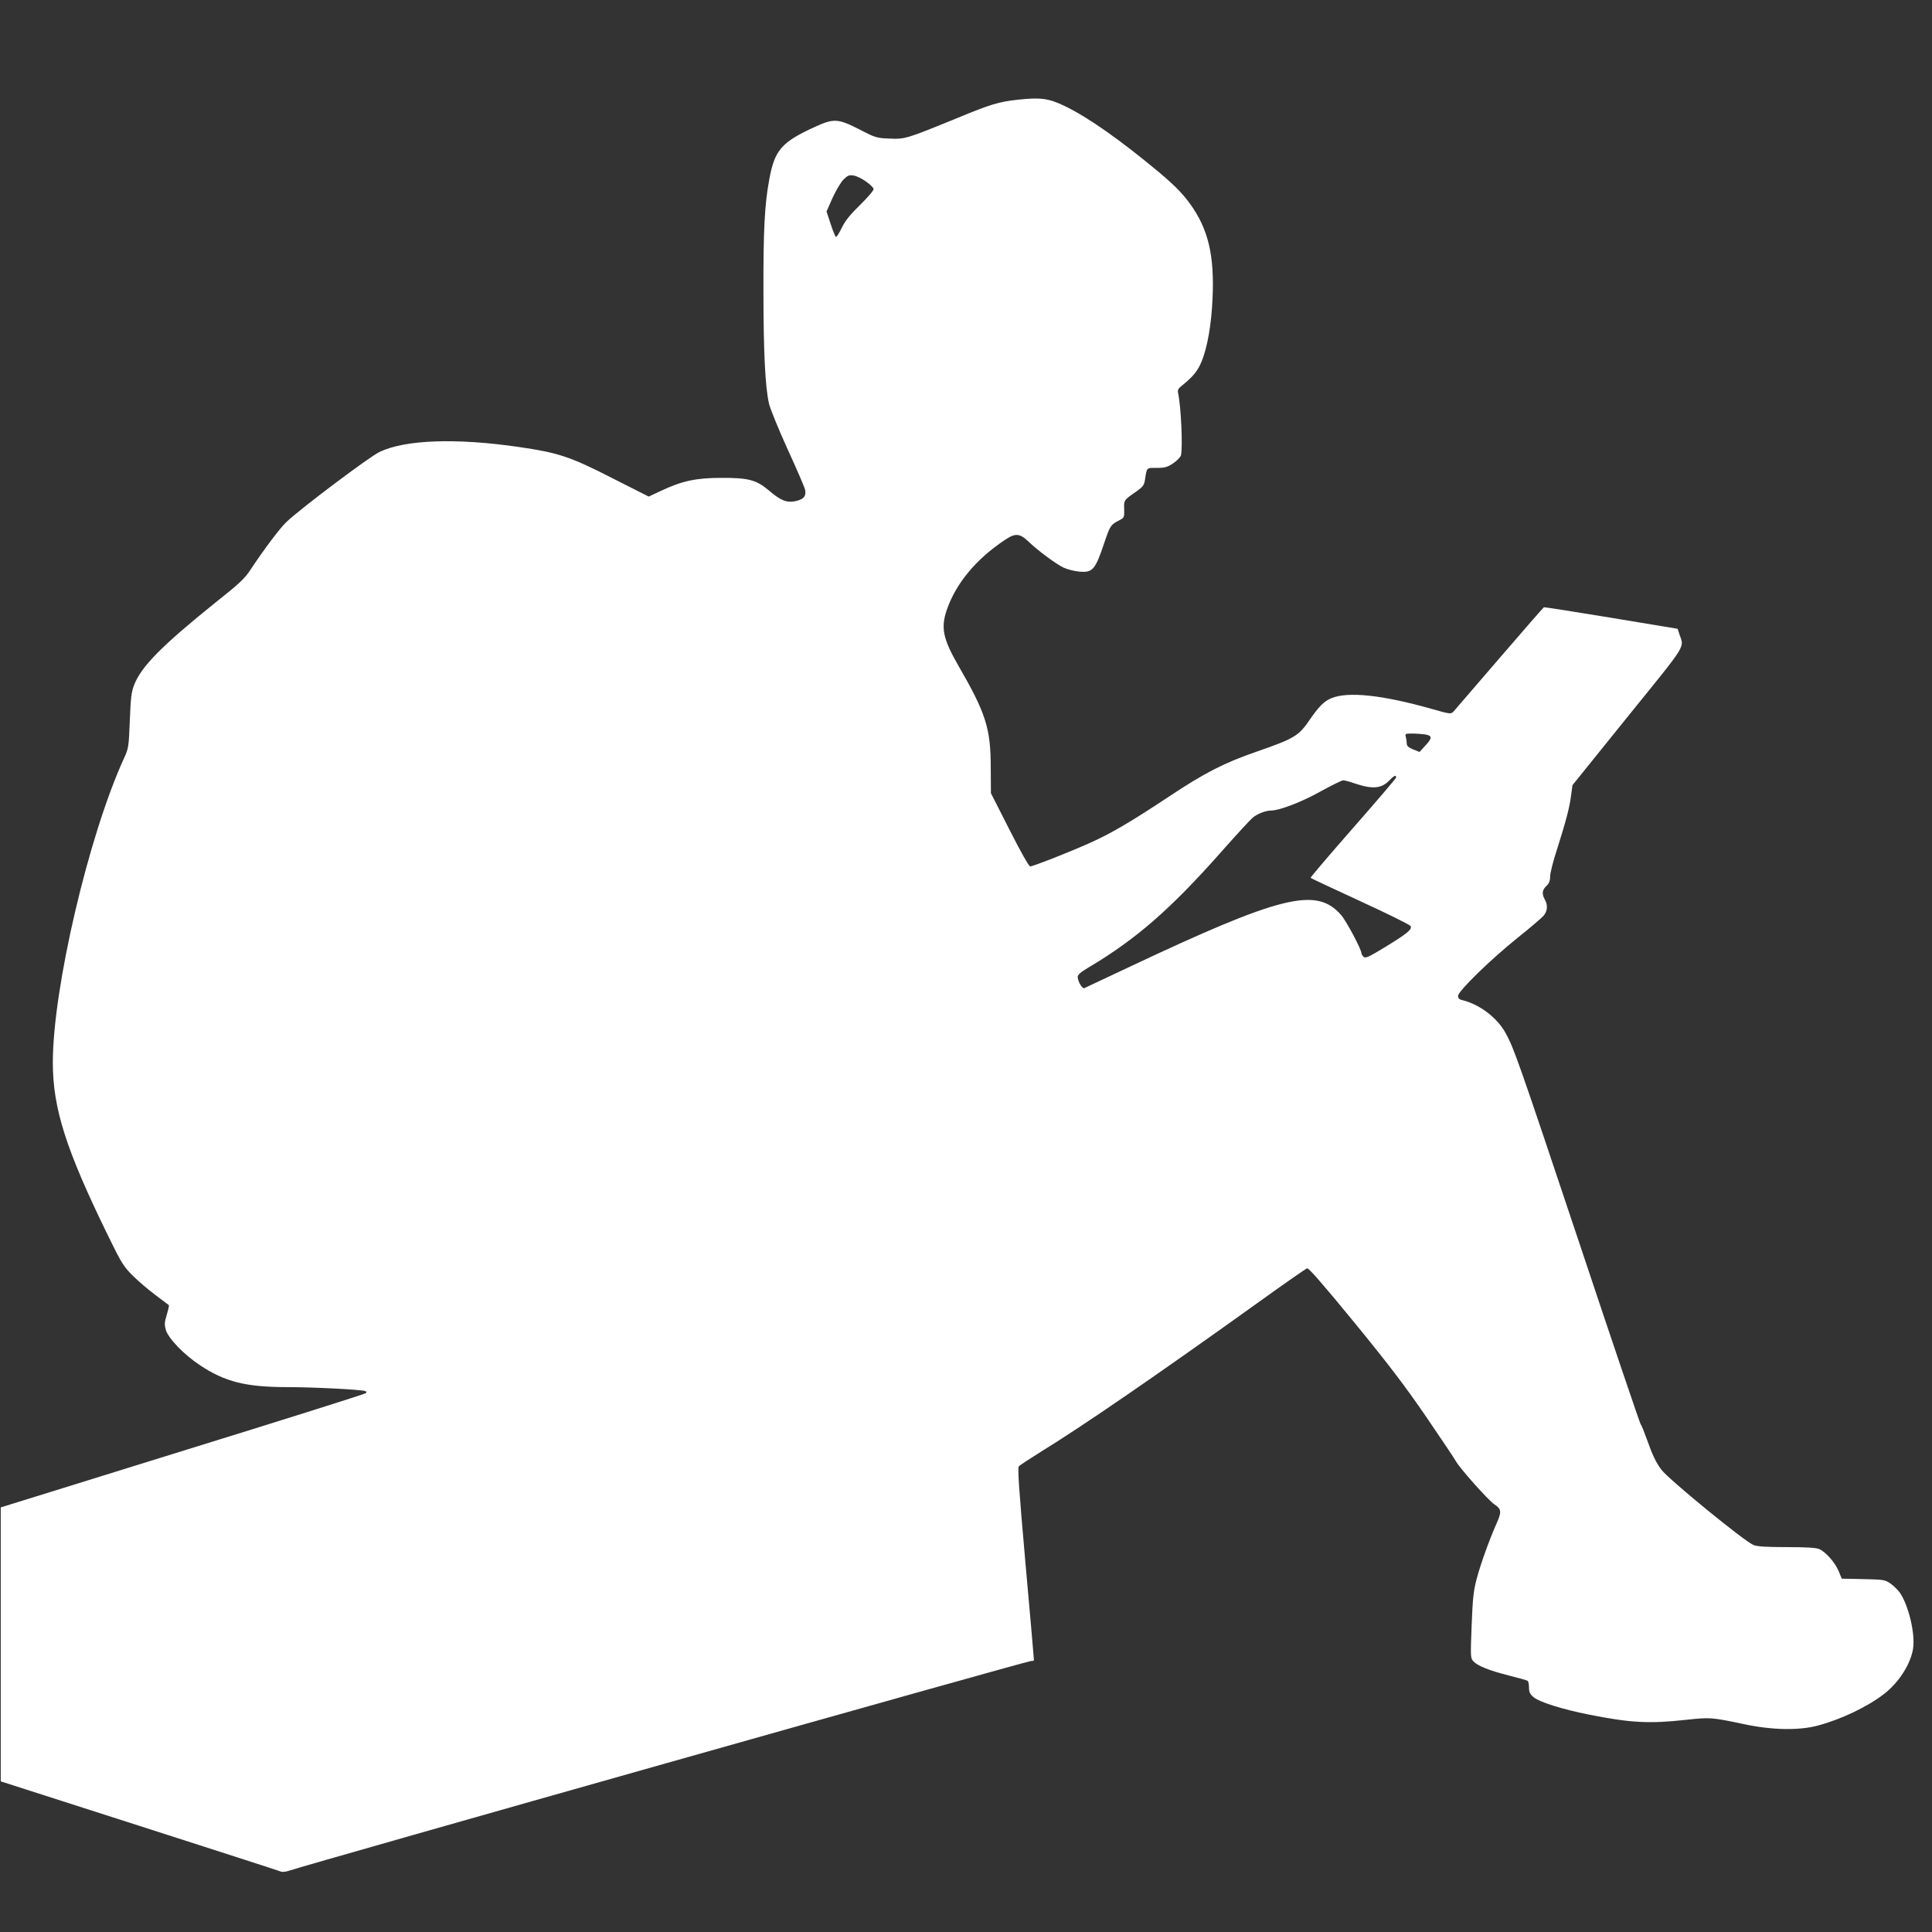 <?xml version="1.0" standalone="no"?>
<!DOCTYPE svg PUBLIC "-//W3C//DTD SVG 20010904//EN"
 "http://www.w3.org/TR/2001/REC-SVG-20010904/DTD/svg10.dtd">
<svg version="1.0" xmlns="http://www.w3.org/2000/svg"
 width="1280pt" height="1280pt" viewBox="0 0 1280 1280"
 preserveAspectRatio="xMidYMid meet">
<rect x="0" y="0" width="1280" height="1280" fill="#333333" stroke="none"/>
<g transform="translate(0,1280) scale(0.1,-0.1)"
fill="#ffffff" stroke="none">
<path d="M6740 12139 c-124 -14 -173 -28 -400 -122 -333 -136 -344 -140 -447
-135 -84 3 -92 5 -200 61 -139 71 -168 73 -286 20 -230 -104 -275 -156 -311
-355 -30 -163 -39 -333 -38 -733 0 -411 12 -643 37 -750 8 -34 63 -169 123
-301 60 -131 113 -253 116 -269 9 -43 -11 -65 -68 -76 -57 -10 -94 5 -175 74
-79 67 -135 82 -311 81 -168 0 -260 -20 -399 -85 l-83 -39 -247 125 c-276 141
-354 166 -616 204 -414 60 -750 48 -920 -33 -66 -31 -524 -375 -618 -465 -40
-37 -149 -182 -233 -309 -41 -64 -74 -95 -239 -226 -354 -285 -488 -421 -536
-543 -19 -49 -23 -86 -29 -238 -7 -174 -8 -182 -39 -250 -234 -511 -471 -1524
-471 -2014 0 -304 86 -575 365 -1146 89 -183 104 -206 164 -266 36 -36 104
-94 151 -129 47 -35 87 -65 89 -67 2 -1 -4 -30 -14 -63 -16 -52 -16 -66 -6
-102 17 -56 121 -164 226 -233 165 -110 304 -145 579 -145 167 0 487 -16 515
-26 9 -3 11 -8 5 -14 -6 -6 -552 -178 -1215 -383 l-1204 -374 0 -907 0 -908
913 -293 c502 -161 923 -297 935 -302 15 -7 34 -6 62 3 146 49 4904 1394 4918
1390 9 -2 17 1 17 7 0 7 -25 295 -56 640 -43 487 -53 631 -44 642 7 8 76 53
153 101 273 168 768 508 1422 977 176 127 327 232 335 234 11 3 113 -115 313
-359 226 -276 340 -426 478 -628 99 -145 187 -276 194 -290 24 -45 216 -261
256 -287 47 -31 49 -49 13 -129 -47 -106 -104 -264 -130 -362 -22 -82 -27
-131 -34 -312 -8 -208 -8 -216 12 -237 28 -30 105 -61 236 -94 63 -16 118 -31
123 -35 5 -3 9 -23 9 -44 0 -30 6 -43 30 -64 40 -33 188 -80 369 -116 277 -55
399 -61 644 -34 157 17 169 16 377 -28 189 -41 370 -44 495 -10 153 41 327
124 436 208 100 77 179 201 194 304 14 98 -30 282 -87 367 -13 18 -41 46 -62
61 -38 26 -45 27 -182 30 l-142 3 -20 49 c-24 58 -86 128 -129 147 -23 9 -85
13 -218 13 -134 0 -195 4 -218 14 -62 26 -560 433 -610 499 -35 46 -60 99 -96
201 -18 50 -36 95 -42 102 -5 7 -187 542 -403 1191 -407 1217 -435 1297 -491
1399 -57 103 -173 190 -287 218 -20 4 -28 13 -28 28 0 31 215 241 396 386 83
66 161 133 173 148 24 31 26 68 6 104 -21 37 -18 64 10 90 18 17 25 34 25 63
0 22 20 103 46 181 58 183 83 275 93 358 l9 66 366 454 c402 497 374 452 342
547 l-11 35 -440 73 c-242 40 -443 71 -446 70 -3 -1 -136 -153 -294 -337 -158
-184 -295 -343 -305 -354 -18 -18 -21 -18 -147 18 -326 92 -553 116 -663 70
-48 -20 -83 -56 -141 -140 -74 -109 -100 -126 -354 -214 -217 -75 -345 -141
-584 -300 -251 -166 -378 -241 -521 -305 -131 -59 -375 -155 -395 -155 -8 0
-62 95 -137 243 l-123 242 -1 165 c0 264 -31 362 -214 679 -103 179 -118 252
-77 371 60 174 192 334 382 461 72 49 100 47 160 -10 60 -58 179 -146 230
-171 25 -12 72 -24 105 -27 89 -8 106 11 166 190 38 113 43 121 96 148 37 19
37 20 36 75 -2 62 -4 59 85 121 37 26 47 39 52 70 14 89 9 83 78 83 54 0 71 5
109 30 25 17 48 40 52 53 13 50 1 324 -19 414 -4 16 2 29 16 40 69 56 98 87
123 132 43 80 74 223 86 394 21 307 -14 489 -125 657 -58 86 -110 141 -230
242 -255 212 -465 360 -618 434 -109 53 -163 60 -317 43z m-1002 -542 c26 -18
48 -40 50 -49 2 -8 -38 -55 -88 -104 -65 -63 -100 -106 -122 -151 -17 -35 -34
-63 -39 -63 -4 0 -20 38 -35 84 l-28 85 39 88 c22 48 54 103 72 122 29 29 38
33 69 28 19 -3 56 -21 82 -40z m3705 -3663 c47 -8 47 -24 -1 -75 l-37 -41 -43
17 c-31 13 -42 23 -42 39 0 11 -3 31 -6 44 -6 21 -3 22 42 22 27 0 66 -3 87
-6z m-193 -285 c0 -5 -129 -156 -286 -335 -157 -179 -284 -328 -281 -330 3 -3
150 -72 328 -154 178 -82 329 -156 334 -165 13 -22 -21 -50 -174 -143 -100
-61 -124 -72 -136 -62 -8 7 -15 18 -15 24 0 26 -100 214 -135 254 -164 188
-395 131 -1415 -350 -151 -71 -280 -132 -287 -135 -13 -5 -43 46 -43 75 0 14
22 33 73 63 313 186 542 385 878 765 98 111 192 213 209 227 29 25 86 47 121
47 56 0 206 58 327 126 73 40 141 74 151 74 10 0 42 -8 72 -19 121 -41 181
-37 234 19 30 31 45 38 45 19z"/>
</g>
</svg>

